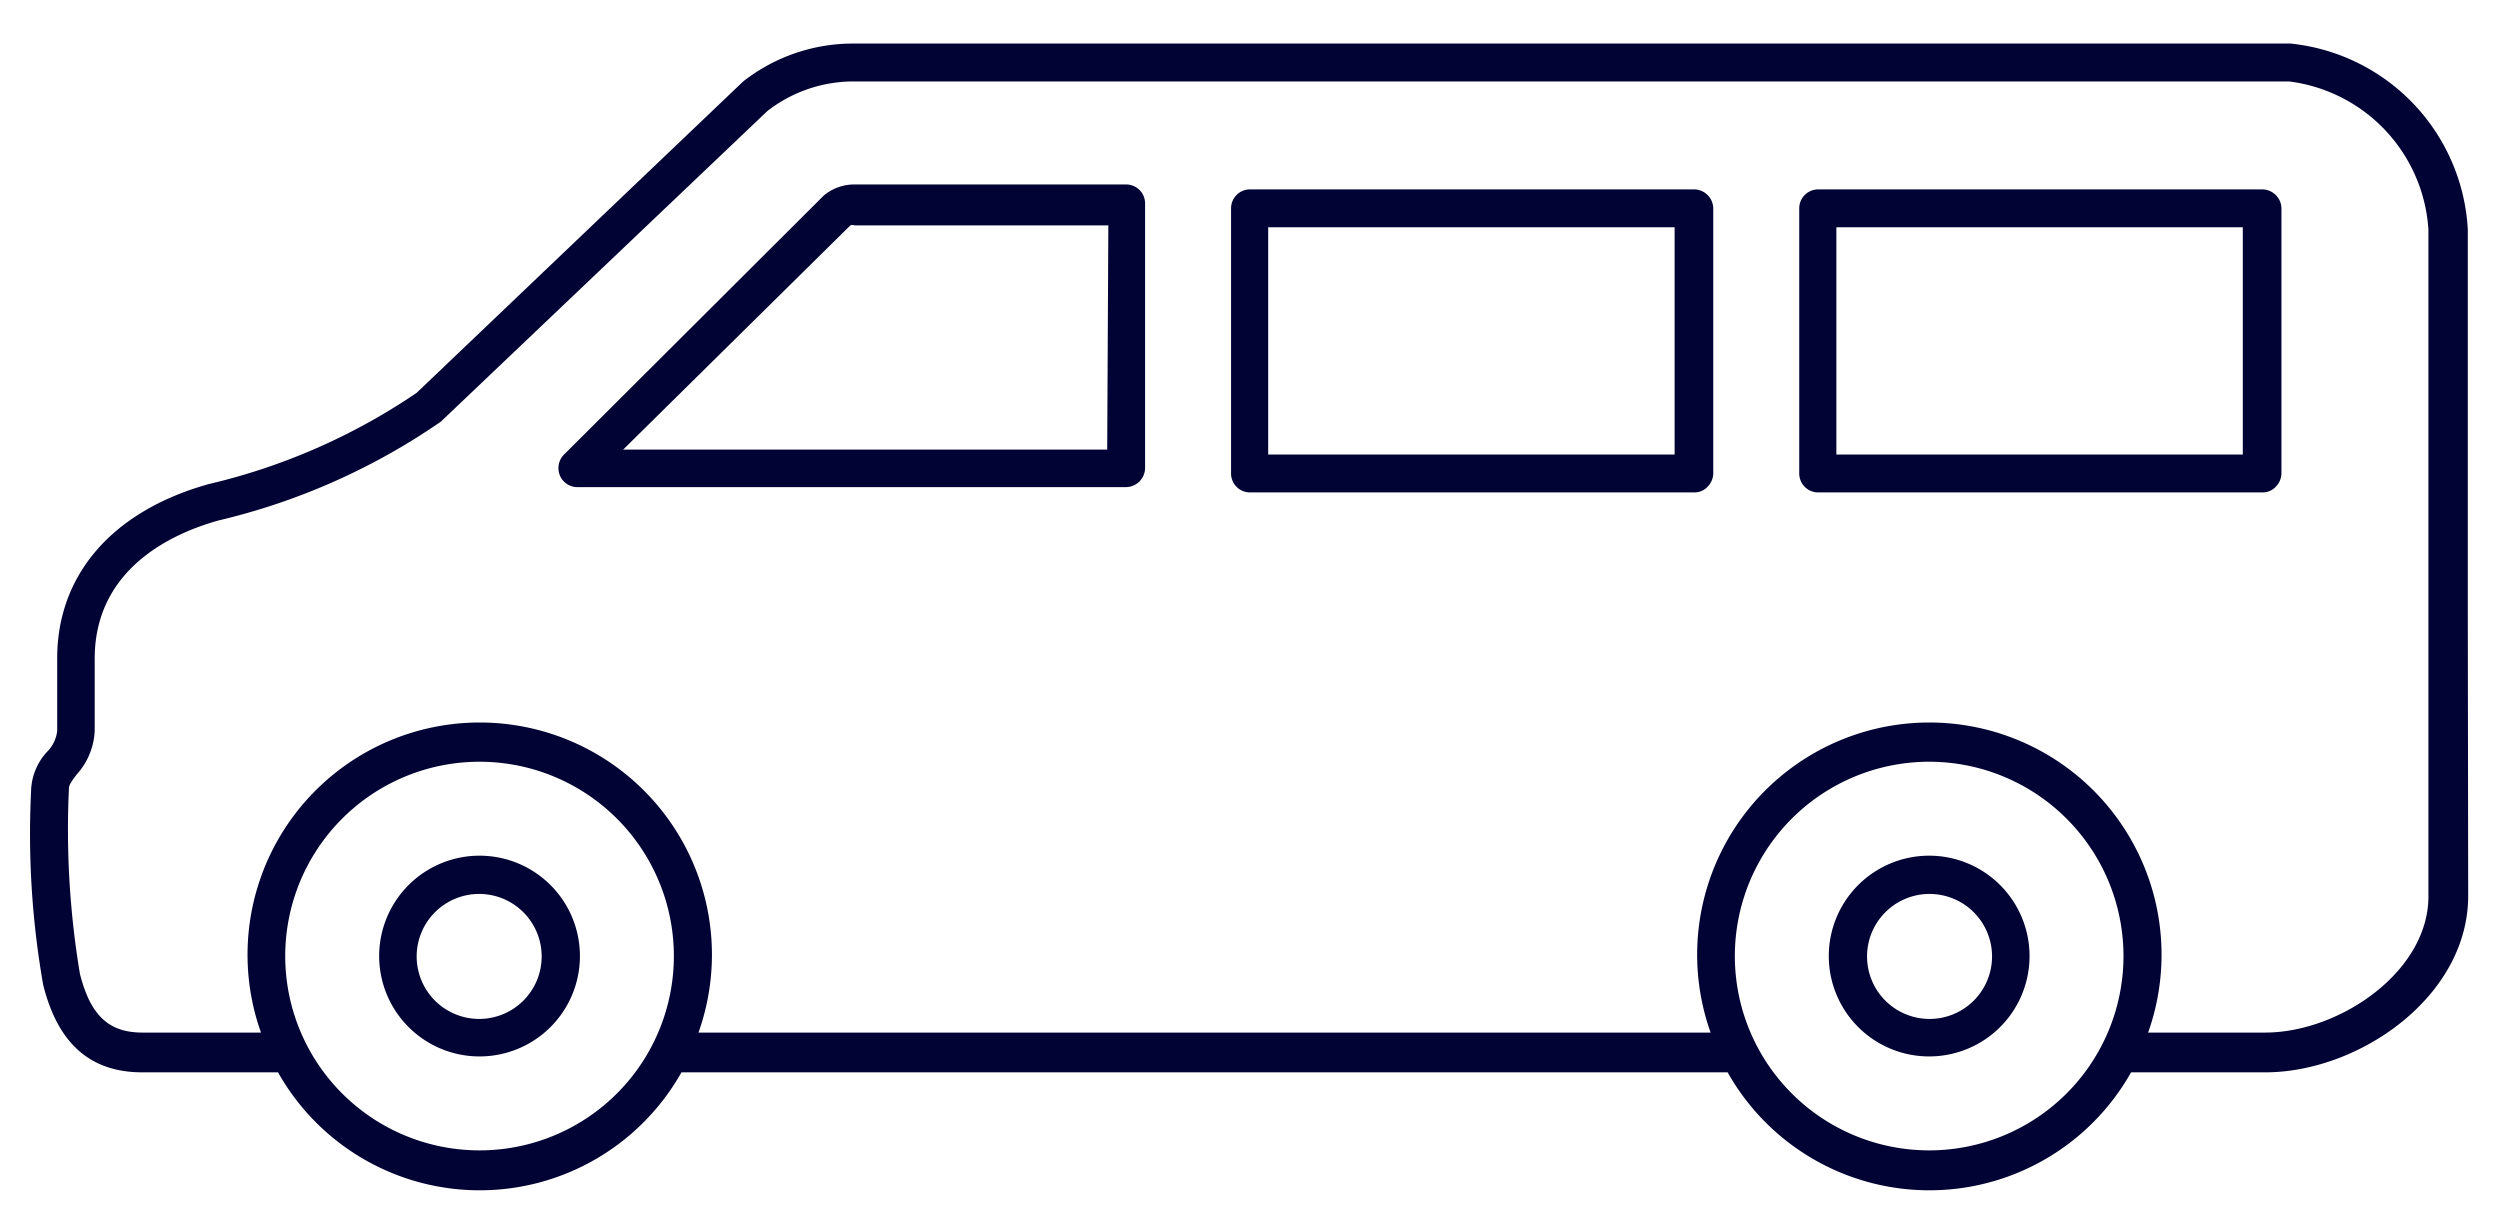 <svg id="レイヤー_1" data-name="レイヤー 1" xmlns="http://www.w3.org/2000/svg" viewBox="0 0 66 32"><defs><style>.cls-1{fill:#000333;}</style></defs><title>レンタカー車種アイコン</title><path class="cls-1" d="M44.71,5H33a.5.5,0,0,0-.5.5v7a.5.5,0,0,0,.5.5H44.73a.47.47,0,0,0,.35-.15.51.51,0,0,0,.15-.35l0-7A.51.51,0,0,0,44.71,5ZM33.48,12V6H44.21v6Z"/><path class="cls-1" d="M59.71,5H48a.5.5,0,0,0-.5.5v7a.5.5,0,0,0,.5.5H59.73a.47.47,0,0,0,.35-.15.51.51,0,0,0,.15-.35l0-7A.51.51,0,0,0,59.71,5ZM48.48,12V6H59.21v6Z"/><path class="cls-1" d="M29.73,4.87h-7.2a1.26,1.26,0,0,0-.78.29L14.89,12a.51.51,0,0,0-.11.55.5.5,0,0,0,.46.31H29.73a.51.51,0,0,0,.5-.5v-7A.5.5,0,0,0,29.73,4.87Zm-.5,7H16.45l6-5.92a.15.15,0,0,1,.11,0h6.7Z"/><path class="cls-1" d="M65.15,16.32c0-2.62,0-6.94,0-10.26a5.22,5.22,0,0,0-4.68-4.91H22.55a4.7,4.7,0,0,0-2.93,1L11,10.37a16.42,16.42,0,0,1-5.49,2.41c-2.54.71-4,2.39-4,4.6,0,0,0,1.21,0,1.91a.91.91,0,0,1-.26.55A1.58,1.58,0,0,0,.82,20.9,23,23,0,0,0,1.14,26c.39,1.56,1.25,2.31,2.62,2.31H7.34a6.11,6.11,0,0,0,10.65,0H45.61a6.11,6.11,0,0,0,10.65,0H59.8c2.48,0,5.36-2,5.36-4.66ZM12.67,30.37a5.13,5.13,0,1,1,5.12-5.12A5.13,5.13,0,0,1,12.67,30.37Zm38.27,0a5.13,5.13,0,1,1,5.12-5.12A5.13,5.13,0,0,1,50.94,30.37Zm8.86-3.11H56.71a6.13,6.13,0,1,0-11.55,0H18.44a6.13,6.13,0,1,0-11.55,0H3.76c-.89,0-1.37-.45-1.65-1.55a23.13,23.13,0,0,1-.29-4.9c0-.09.08-.2.21-.37a1.83,1.83,0,0,0,.47-1.15c0-.7,0-1.89,0-1.9,0-2.38,2.05-3.31,3.27-3.65a17.31,17.31,0,0,0,5.87-2.61l8.62-8.2a3.71,3.71,0,0,1,2.27-.78h37.9a4.21,4.21,0,0,1,3.68,3.91c0,3.32,0,7.64,0,10.26V23.6C64.16,25.63,61.77,27.26,59.8,27.26Z"/><path class="cls-1" d="M15.31,25.25a2.65,2.65,0,1,0-2.64,2.64A2.65,2.65,0,0,0,15.31,25.25ZM12.67,23.6A1.65,1.65,0,1,1,11,25.25,1.65,1.65,0,0,1,12.67,23.6Z"/><path class="cls-1" d="M53.58,25.25a2.65,2.65,0,1,0-2.64,2.64A2.65,2.65,0,0,0,53.58,25.25ZM50.94,23.6a1.65,1.65,0,1,1-1.65,1.65A1.65,1.65,0,0,1,50.94,23.6Z"/></svg>